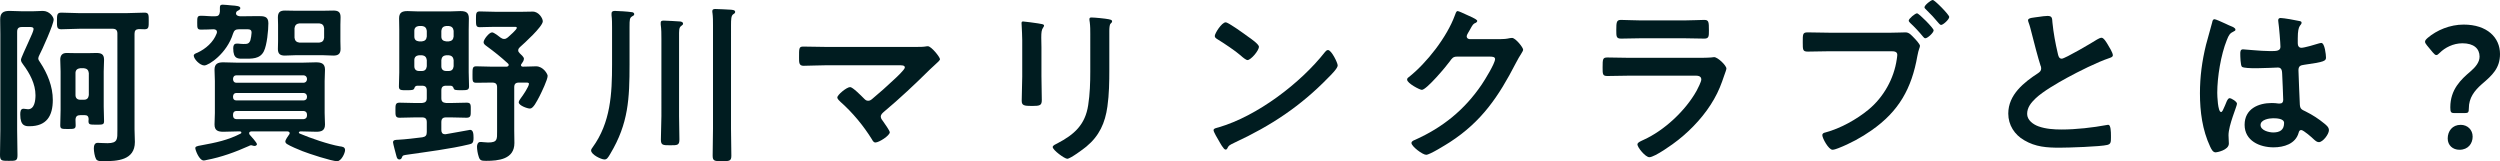 <?xml version="1.0" encoding="UTF-8"?><svg xmlns="http://www.w3.org/2000/svg" width="433.17" height="27.93" viewBox="0 0 433.17 27.93"><defs><style>.d{fill:#001c20;}</style></defs><g id="a"/><g id="b"><g id="c"><g><path class="d" d="M3.81,4.68c-.6,0-.84,.24-.84,.84V22.56c0,1.44,.06,2.88,.06,4.32,0,.99-.27,.99-1.5,.99s-1.53,0-1.53-1.02c0-1.41,.06-2.85,.06-4.29V5.88c0-.84-.03-1.68-.03-2.52C.03,2.22,.57,1.89,1.65,1.89c.69,0,1.38,.06,2.07,.06h2.04c.57,0,1.26-.06,1.65-.06,1.17,0,1.89,1.05,1.89,1.5,0,.81-2.01,5.28-2.49,6.18-.09,.18-.18,.39-.18,.57,0,.21,.18,.45,.3,.63,1.29,1.95,2.22,4.2,2.22,6.54,0,2.79-1.08,4.56-4.05,4.56-.66,0-1.59,0-1.59-2.01,0-.48,.03-1.02,.57-1.02,.24,0,.54,.09,.78,.09,1.14,0,1.29-1.56,1.29-2.43,0-1.95-.99-3.78-2.13-5.31-.18-.24-.39-.51-.39-.84,0-.27,.9-2.16,1.35-3.18,.12-.24,.18-.45,.24-.54,.15-.33,.6-1.29,.6-1.59,0-.36-.42-.36-.66-.36h-1.35Zm16.53,1.14c0-.57-.24-.84-.84-.84h-5.61c-1.11,0-2.19,.09-3.27,.09-.78,0-.75-.42-.75-1.44s0-1.44,.75-1.44c1.08,0,2.16,.09,3.27,.09h7.89c1.08,0,2.19-.09,3.27-.09,.75,0,.72,.42,.72,1.44s.03,1.44-.72,1.44c-.33,0-.66-.03-.99-.03-.54,.03-.75,.27-.75,.81V22.41c0,.75,.06,1.47,.06,2.19,0,3.18-3.06,3.33-5.46,3.33-.42,0-1.02,.03-1.26-.36-.24-.42-.39-1.35-.39-1.83,0-.45,.09-.99,.66-.99,.24,0,.99,.06,1.71,.06,1.8,0,1.71-.75,1.71-2.22V5.82Zm-5.67,14.13h-.75c-.54,0-.81,.21-.84,.78,0,.33,.03,.66,.03,.99,0,.63-.3,.63-1.35,.63s-1.32,0-1.32-.63c0-.87,.06-1.77,.06-2.64v-6.69c0-.69-.06-1.38-.06-2.07s.33-1.14,1.08-1.14c.6,0,1.2,.03,1.8,.03h1.83c.57,0,1.08-.03,1.5-.03,.84,0,1.38,.15,1.38,1.17,0,.66-.06,1.35-.06,2.04v6.09c0,.84,.06,1.68,.06,2.52,0,.63-.3,.6-1.38,.6s-1.32,0-1.32-.63c0-.12,.03-.24,.03-.36-.03-.48-.24-.66-.69-.66Zm-.12-2.67c.54,0,.78-.3,.84-.81v-3.81c-.06-.51-.3-.78-.84-.84h-.66c-.51,.06-.81,.33-.81,.84v3.81c0,.51,.3,.81,.81,.81h.66Z"/><path class="d" d="M41.61,2.82h.45c.87,0,1.77-.03,2.64-.03,.99,0,1.8,0,1.8,1.23s-.24,3.78-.78,4.86c-.69,1.38-2.1,1.29-3.51,1.29-.93,0-1.8,.12-1.8-1.8,0-.39,.09-.81,.57-.81h.33c.3,.03,.6,.06,.87,.06,.63,0,.96,0,1.2-.63,.09-.3,.21-1.02,.21-1.32,0-.66-.42-.6-1.29-.6h-.87c-.6,0-.87,.18-1.05,.75-1.08,3.48-4.23,5.52-4.98,5.52s-1.83-1.11-1.83-1.71c0-.27,.36-.39,.66-.51,1.41-.66,2.73-1.8,3.3-3.3,.03-.09,.06-.15,.06-.27,0-.36-.3-.48-.6-.48-.72,.03-1.44,.06-2.16,.06-.66,0-.66-.27-.66-1.2s0-1.2,.66-1.2c.81,0,1.62,.12,2.43,.09,.57,0,.78-.21,.84-.81v-.66c0-.36,.06-.54,.48-.54,.48,0,.99,.09,1.47,.12,.93,.06,1.59,.12,1.59,.48,0,.21-.24,.36-.39,.42-.3,.15-.36,.27-.36,.6,.12,.3,.42,.36,.72,.39Zm8.58,20.25c0-.21-.18-.27-.36-.3h-6.3c-.18,.03-.36,.09-.36,.3,0,.12,.03,.18,.09,.27,.24,.27,1.26,1.38,1.26,1.65,0,.15-.21,.3-.39,.3-.09,0-.27-.03-.45-.09-.06-.03-.12-.03-.21-.03s-.24,.06-.33,.12c-2.34,1.05-4.8,1.95-7.35,2.43-.15,.03-.33,.09-.48,.09-.81,0-1.47-1.83-1.47-2.13,0-.27,.18-.36,1.08-.51,2.43-.45,4.56-.87,6.81-2.04,.06-.03,.09-.09,.09-.18,0-.12-.12-.15-.21-.18h-.45c-.81,0-1.62,.06-2.46,.06-.93,0-1.53-.21-1.53-1.26,0-.63,.06-1.29,.06-1.98v-5.55c0-.69-.06-1.32-.06-1.98,0-1.02,.6-1.26,1.5-1.26,.84,0,1.68,.06,2.49,.06h11.16c.81,0,1.62-.06,2.43-.06,.93,0,1.56,.21,1.56,1.26,0,.66-.06,1.32-.06,1.98v5.55c0,.69,.06,1.35,.06,1.98,0,1.02-.57,1.26-1.5,1.26-.84,0-1.68-.06-2.49-.06h-.3c-.12,.03-.24,.06-.24,.21,0,.06,.06,.12,.12,.15,1.8,.78,5.04,1.89,6.96,2.22,.42,.06,.93,.09,.93,.66,0,.48-.63,1.92-1.38,1.92-.93,0-4.95-1.32-6-1.74-.69-.27-2.13-.87-2.73-1.26-.12-.09-.24-.24-.24-.42,0-.27,.48-.96,.66-1.2,.06-.06,.09-.12,.09-.24Zm2.43-8.73c.33-.03,.54-.24,.57-.57v-.15c-.03-.33-.24-.54-.57-.57h-11.67c-.36,0-.54,.24-.57,.57v.15c.03,.33,.21,.57,.57,.57h11.67Zm-11.67,1.77c-.36,0-.54,.24-.57,.57v.15c0,.36,.21,.57,.57,.57h11.67c.33-.03,.57-.21,.57-.57v-.15c-.03-.33-.24-.54-.57-.57h-11.67Zm0,3.12c-.36,0-.57,.24-.57,.6v.21c0,.36,.21,.6,.57,.6h11.67c.33-.03,.57-.24,.57-.6v-.21c0-.36-.24-.57-.57-.6h-11.67ZM58.98,7.14c0,.48,.03,.9,.03,1.35,0,.84-.42,1.14-1.23,1.14-.57,0-1.14-.06-1.71-.06h-4.98c-.57,0-1.14,.06-1.74,.06-.81,0-1.2-.3-1.2-1.14,0-.45,.03-.9,.03-1.35v-2.85c0-.42-.03-.84-.03-1.26,0-.9,.36-1.2,1.23-1.2,.57,0,1.14,.03,1.71,.03h4.98c.54,0,1.11-.03,1.68-.03,.84,0,1.26,.24,1.26,1.14,0,.45-.03,.9-.03,1.32v2.85Zm-7.95-.6c.06,.51,.33,.78,.84,.84h3.45c.54-.06,.78-.33,.84-.84v-1.65c-.06-.51-.3-.78-.84-.84h-3.45c-.51,.06-.78,.33-.84,.84v1.65Z"/><path class="d" d="M72.3,14.85c-.3,.03-.42,.15-.51,.45-.12,.3-.39,.33-1.26,.33-1.05,0-1.41,.03-1.41-.66,0-.81,.06-1.62,.06-2.43V5.13c0-.66-.03-1.29-.03-1.95,0-1.02,.54-1.26,1.47-1.26,.63,0,1.26,.06,1.92,.06h5.34c.63,0,1.26-.06,1.89-.06,.99,0,1.47,.27,1.47,1.29,0,.63-.03,1.29-.03,1.92v7.38c0,.81,.06,1.65,.06,2.46,0,.66-.36,.66-1.41,.66-.93,0-1.17-.03-1.26-.33-.09-.27-.21-.42-.51-.45h-.78c-.6,0-.84,.24-.84,.84v1.32c0,.57,.24,.78,.84,.84h.78c.93,0,1.86-.06,2.79-.06,.75,0,.69,.42,.69,1.32s.03,1.29-.75,1.29c-.9,0-1.8-.06-2.73-.06h-.78c-.6,0-.84,.24-.84,.84v1.35c0,.39,.15,.72,.6,.72h.18c.48-.06,4.11-.75,4.2-.75,.54,0,.6,.69,.6,1.38,0,.87-.21,1.02-.78,1.14-3.21,.78-7.32,1.29-10.62,1.77-.84,.12-.87,.12-1.02,.51-.06,.18-.21,.33-.42,.33-.33,0-.42-.24-.51-.54-.09-.36-.6-2.19-.6-2.43,0-.48,.57-.42,.96-.45,1.14-.06,2.94-.27,4.11-.42,.57-.09,.78-.33,.78-.9v-1.71c0-.6-.24-.84-.84-.84h-1.11c-.93,0-1.83,.06-2.76,.06-.75,0-.72-.42-.72-1.29s-.03-1.32,.69-1.32c.93,0,1.86,.06,2.79,.06h1.11c.6-.06,.84-.27,.84-.84v-1.32c0-.6-.24-.84-.84-.84h-.81Zm1.65-9.51c-.06-.51-.33-.78-.84-.84h-.51c-.51,.06-.81,.33-.81,.84v.99c0,.54,.3,.78,.81,.84h.51c.51-.06,.78-.3,.84-.84v-.99Zm-1.35,4.23c-.51,.06-.81,.33-.81,.84v1.08c0,.51,.3,.81,.81,.81h.51c.51,0,.78-.3,.84-.81v-1.08c-.06-.51-.33-.78-.84-.84h-.51Zm5.16-2.4c.51-.06,.78-.3,.84-.84v-.99c-.06-.51-.33-.78-.84-.84h-.45c-.54,.06-.78,.33-.84,.84v.99c0,.54,.3,.78,.84,.84h.45Zm-1.29,4.32c0,.51,.3,.81,.84,.81h.45c.51,0,.78-.3,.84-.81v-1.08c-.06-.51-.33-.78-.84-.84h-.45c-.54,.06-.78,.33-.84,.84v1.08Zm14.31-1.32c0,.33-.24,.66-.42,.9-.06,.06-.09,.12-.09,.21,0,.21,.15,.24,.3,.27,.84,0,1.71-.06,2.31-.06,1.26,0,2.01,1.35,2.01,1.65,0,.66-1.05,2.82-1.38,3.48-.54,1.02-1.11,2.19-1.68,2.19-.48,0-1.95-.54-1.95-1.08,0-.24,.24-.54,.36-.72,.33-.42,1.41-2.01,1.41-2.49,0-.24-.36-.21-.51-.21h-1.23c-.57,0-.81,.24-.81,.81v7.5c0,.72,.03,1.44,.03,2.16,0,2.82-2.76,3.09-4.92,3.09-.87,0-1.08-.09-1.29-.81-.15-.45-.27-1.14-.27-1.65,0-.36,.15-.81,.57-.81,.15,0,.36,0,.48,.03,.27,.03,.63,.06,.87,.06,1.65,0,1.56-.57,1.56-1.95v-7.62c0-.57-.24-.81-.84-.81h-.21c-.84,0-1.71,.03-2.55,.03-.69,0-.66-.3-.66-1.41s0-1.44,.66-1.44c.84,0,1.71,.06,2.55,.06h2.73c.15-.03,.33-.09,.33-.3,0-.09-.03-.18-.12-.24-1.23-1.14-2.37-2.04-3.72-3.03-.21-.15-.51-.36-.51-.66,0-.48,.96-1.71,1.47-1.71,.33,0,1.2,.69,1.5,.93,.18,.12,.36,.21,.6,.21,.27,0,.42-.12,.63-.27,.27-.24,1.56-1.35,1.56-1.65,0-.21-.3-.18-.51-.18h-3.3c-.93,0-2.01,.06-2.61,.06-.66,0-.66-.33-.66-1.35s0-1.38,.66-1.38c.75,0,1.74,.06,2.61,.06h4.83c.57,0,1.14-.03,1.74-.03,1.05,0,1.74,1.17,1.74,1.68,0,.9-3.21,3.81-3.99,4.5-.15,.15-.27,.3-.27,.54s.12,.33,.27,.51c.21,.21,.72,.63,.72,.93Z"/><path class="d" d="M109.08,11.13c0,5.94-.18,10.26-3.33,15.51-.42,.72-.6,.99-1.02,.99-.57,0-2.31-.84-2.31-1.56,0-.18,.12-.36,.24-.51,3.15-4.32,3.39-9.3,3.39-14.46V4.8c0-.72,0-1.47-.09-2.16v-.3c0-.36,.27-.45,.57-.45,.54,0,2.37,.12,2.88,.21,.21,0,.48,.09,.48,.36,0,.21-.18,.27-.39,.39-.39,.27-.42,.51-.42,1.8v6.48Zm5.52-4.35c0-.84,0-1.74-.12-2.52v-.3c0-.36,.24-.39,.54-.39,.33,0,2.46,.12,2.82,.15,.21,.03,.51,.09,.51,.39,0,.18-.15,.24-.36,.42-.36,.27-.33,.81-.33,1.8v13.77c0,1.35,.06,2.7,.06,4.05,0,1.02-.33,1.02-1.59,1.02s-1.62,0-1.62-.99c0-1.38,.09-2.73,.09-4.08V6.78Zm8.94-2.34c0-.75,0-1.53-.09-2.19-.03-.09-.03-.21-.03-.3,0-.36,.27-.39,.54-.39,.51,0,2.07,.09,2.64,.12,.27,.03,.78,.03,.78,.39,0,.21-.18,.3-.36,.42-.33,.24-.36,.87-.36,1.89V22.29c0,1.56,.06,3.12,.06,4.68,0,.93-.33,.96-1.62,.96s-1.62-.03-1.62-.96c0-1.56,.06-3.12,.06-4.68V4.44Z"/><path class="d" d="M158.79,8.13c.57,0,1.2,0,1.68-.09,.09-.03,.21-.03,.3-.03,.6,0,2.1,1.89,2.1,2.25,0,.18-.42,.57-.93,1.02-.27,.24-.54,.48-.81,.75-2.55,2.52-5.19,5.01-7.95,7.32-.27,.24-.57,.48-.57,.87,0,.33,.27,.6,.45,.87,.21,.3,1.11,1.56,1.11,1.83,0,.57-1.86,1.77-2.49,1.77-.3,0-.48-.3-.6-.54-1.47-2.37-3.36-4.65-5.43-6.48-.18-.18-.57-.51-.57-.78,0-.45,1.62-1.8,2.22-1.8,.45,0,1.95,1.53,2.34,1.92,.24,.24,.42,.45,.78,.45,.3,0,.51-.15,.72-.33,1.29-1.08,2.55-2.19,3.75-3.33,.33-.3,1.89-1.74,1.89-2.1,0-.42-.54-.39-1.11-.39h-12.6c-1.32,0-2.82,.09-3.84,.09-.81,0-.78-.6-.78-1.44,0-1.56-.03-1.89,.72-1.89,1.32,0,2.61,.06,3.9,.06h15.72Z"/><path class="d" d="M180.45,13.23c0,1.35,.06,2.73,.06,4.08,0,.93-.27,1.05-1.68,1.05s-1.8-.09-1.8-.9c0-1.41,.09-2.79,.09-4.2V6.93c0-.81-.06-1.59-.09-2.37,0-.18-.03-.36-.03-.54,0-.21,.06-.3,.27-.3,.3,0,2.16,.27,2.58,.33,.63,.12,1.05,.12,1.05,.39,0,.12-.09,.24-.15,.33-.27,.36-.33,.81-.33,1.74,0,.45,.03,.99,.03,1.68v5.04Zm11.76-1.17c0,2.13-.03,4.26-.33,6.39-.39,2.85-1.41,5.1-3.66,6.96-.51,.42-2.76,2.1-3.3,2.1-.45,0-2.52-1.5-2.52-2.04,0-.27,.57-.51,.81-.63,2.94-1.53,4.83-3.24,5.34-6.63,.3-1.92,.36-3.87,.36-5.79V5.91c0-.69,0-1.38-.09-2.07-.03-.15-.06-.36-.06-.51,0-.24,.12-.3,.36-.3,.51,0,2.4,.18,2.97,.3,.24,.06,.6,.09,.6,.36,0,.18-.12,.27-.27,.42-.18,.18-.21,.81-.21,1.29v6.66Z"/><path class="d" d="M231.78,11.34c0,.51-1.2,1.68-1.59,2.07-4.86,5.01-9.96,8.37-16.29,11.31-.99,.48-1.02,.51-1.26,1.02-.06,.12-.15,.18-.3,.18-.33,0-.96-1.2-1.17-1.56-.18-.3-.9-1.5-.9-1.8,0-.33,.54-.39,.93-.51,6.63-1.95,14.13-7.62,18.39-13.05,.12-.15,.3-.33,.51-.33,.6,0,1.68,2.22,1.68,2.67Zm-15.48-4.95c.39,.27,1.83,1.26,1.83,1.71,0,.69-1.41,2.31-1.98,2.31-.24,0-.81-.45-1.2-.81-.84-.75-2.91-2.13-3.99-2.79-.24-.15-.48-.3-.48-.57,0-.45,1.2-2.37,1.89-2.37,.48,0,3.36,2.1,3.93,2.52Z"/><path class="d" d="M259.98,6.78c.54,0,.99-.03,1.68-.18,.09,0,.21-.03,.33-.03,.6,0,1.92,1.65,1.92,2.04,0,.15-.12,.36-.36,.75-.24,.36-.54,.87-.93,1.62-2.94,5.7-5.88,10.08-11.4,13.65-.66,.42-3.48,2.19-4.11,2.19s-2.55-1.47-2.55-2.04c0-.3,.36-.45,.6-.54,4.83-2.16,8.61-5.22,11.58-9.6,.51-.75,2.31-3.66,2.31-4.41,0-.39-.48-.42-.9-.42h-5.7c-.69,0-.87,.3-1.26,.84-.57,.81-4.02,4.92-4.83,4.92-.36,0-2.55-1.14-2.55-1.77,0-.21,.12-.33,.27-.42,3.15-2.49,6.63-6.96,8.01-10.74,.12-.3,.21-.72,.48-.72,.15,0,.96,.36,1.59,.66,.27,.15,1.8,.72,1.8,1.05,0,.15-.15,.27-.27,.33-.42,.15-.51,.3-1.02,1.23-.12,.24-.54,.84-.54,1.08,0,.33,.21,.48,.51,.51h5.34Z"/><path class="d" d="M293.76,10.02c.69,0,2.07,0,2.7-.06,.15-.03,.39-.06,.54-.06,.63,0,2.13,1.44,2.13,1.98,0,.21-.24,.78-.39,1.23-.48,1.44-.96,2.7-1.74,4.05-1.5,2.67-3.81,5.19-6.21,7.08-.84,.69-4.08,3-5.01,3-.69,0-2.07-1.71-2.07-2.22,0-.36,.75-.63,1.05-.78,3.6-1.62,7.29-5.07,9.21-8.52,.21-.39,.81-1.56,.81-1.95,0-.72-.81-.66-1.29-.66h-11.16c-1.26,0-2.52,.06-3.81,.06-.84,0-.84-.3-.84-1.47,0-1.53,.03-1.74,.87-1.74,1.26,0,2.55,.06,3.84,.06h11.37Zm-2.01-6.48c1.23,0,2.76-.09,3.54-.09s.81,.33,.81,1.83c0,1.02,0,1.41-.81,1.41-1.2,0-2.37-.06-3.54-.06h-7.35c-1.17,0-2.34,.06-3.51,.06-.84,0-.84-.36-.84-1.47,0-1.41,.06-1.77,.81-1.77,.84,0,2.37,.09,3.54,.09h7.35Z"/><path class="d" d="M327.54,5.67c.84,0,2.22-.06,2.64-.06,.63,0,1.05,.54,1.44,.93,.27,.27,1.05,1.11,1.05,1.41,0,.27-.24,.57-.45,1.74-.99,5.64-3.21,9.6-7.95,12.9-1.74,1.23-3.75,2.31-5.76,3.09-.27,.09-.69,.27-.99,.27-.69,0-1.77-2.01-1.77-2.52,0-.33,.27-.42,.54-.48,2.58-.69,5.4-2.25,7.47-3.96,2.61-2.16,4.41-5.37,4.89-8.73,.03-.21,.09-.57,.09-.75,0-.57-.51-.63-1.05-.63h-10.68c-1.26,0-2.49,.06-3.75,.06-.9,0-.9-.27-.9-1.59,0-1.41-.03-1.74,.84-1.74,1.29,0,2.58,.06,3.87,.06h10.47Zm7.5-.42c0,.42-1.05,1.38-1.44,1.38-.18,0-.27-.15-.39-.27-.69-.84-1.44-1.65-2.25-2.4-.09-.12-.24-.24-.24-.39,0-.33,1.11-1.26,1.44-1.26s2.88,2.58,2.88,2.94Zm2.7-2.31c0,.42-1.05,1.38-1.41,1.38-.15,0-.3-.18-.39-.27-.78-.93-1.38-1.59-2.25-2.43-.09-.09-.24-.21-.24-.36,0-.36,1.11-1.26,1.44-1.26s2.85,2.55,2.85,2.94Z"/><path class="d" d="M353.34,2.91c.45-.06,.96-.15,1.44-.15,.84,0,.78,.45,.84,1.14,.18,1.8,.51,3.6,.93,5.37,.09,.39,.18,.9,.69,.9,.54,0,5.34-2.82,6.12-3.33,.24-.12,.51-.3,.78-.3,.39,0,.9,.9,1.08,1.2,.24,.39,.87,1.41,.87,1.83,0,.3-.33,.39-.57,.48-2.16,.72-5.37,2.34-7.41,3.45-1.59,.87-4.14,2.34-5.4,3.54-.78,.75-1.47,1.56-1.47,2.7,0,1.08,1.05,1.83,1.98,2.16,1.26,.45,2.67,.54,3.99,.54,2.52,0,5.4-.33,7.83-.78,.09-.03,.18-.03,.27-.03,.42,0,.45,1.23,.45,1.86v.36c0,.78-.03,1.11-.63,1.26-1.14,.3-6.81,.48-8.25,.48-2.22,0-4.17-.12-6.15-1.29-1.68-.96-2.76-2.64-2.76-4.62,0-3.27,2.7-5.4,5.19-7.02,.3-.21,.51-.42,.51-.78,0-.24-.03-.36-.12-.54-.36-1.08-1.2-4.26-1.5-5.49-.18-.69-.33-1.35-.57-1.98-.03-.12-.09-.24-.09-.36,0-.45,.99-.45,1.95-.6Z"/><path class="d" d="M386.55,4.53c.24,.09,.78,.3,.78,.6,0,.18-.12,.24-.27,.3-.69,.33-.87,.6-1.23,1.53-1.02,2.52-1.65,6.39-1.65,9.12,0,.48,.09,3.33,.66,3.33,.21,0,.36-.39,.66-1.08,.15-.33,.45-1.32,.81-1.32,.33,0,1.29,.6,1.29,.96,0,.42-1.47,3.72-1.47,5.46,0,.48,.06,.96,.06,1.44,0,1.17-2.13,1.53-2.28,1.53-.51,0-.75-.57-.96-.99-1.35-2.88-1.77-6.06-1.77-9.24,0-2.91,.36-5.58,1.05-8.4,.33-1.32,.75-2.61,1.08-3.93,.03-.21,.12-.51,.39-.51,.21,0,1.14,.42,1.92,.78,.39,.18,.75,.36,.93,.42Zm11.94-.87c.15,.03,.3,.09,.3,.27,0,.27-.18,.33-.33,.6-.18,.3-.33,.81-.33,2.13v.84c0,.42,.18,.78,.63,.78,.51,0,2.46-.57,3-.75,.12-.03,.33-.09,.45-.09,.6,0,.81,2.07,.81,2.52,0,.57-.21,.78-3.75,1.26-.66,.09-1.02,.21-1.02,.96,0,.6,.21,5.19,.24,5.97,.06,.78,.36,.84,1.02,1.17,1.2,.6,2.22,1.26,3.24,2.1,.36,.3,.78,.63,.78,1.14,0,.69-1.05,2.07-1.74,2.07-.33,0-.6-.24-.84-.45-.33-.33-1.83-1.65-2.22-1.65-.3,0-.39,.24-.45,.48-.54,1.92-2.55,2.52-4.35,2.52-2.4,0-5.01-1.14-5.01-3.9s2.37-3.78,4.71-3.78c.39,0,.78,.03,1.17,.09h.21c.42,0,.6-.24,.6-.63,0-.75-.15-3.6-.18-4.47-.03-.3,.03-1.14-.72-1.14-.24,0-2.37,.12-3.57,.12h-.39c-.75,0-2.01-.03-2.28-.24-.27-.18-.3-1.89-.3-2.28s.03-.75,.48-.75c.36,0,3.03,.3,4.59,.3h.48c.72,0,1.41-.06,1.41-.72s-.24-3.54-.36-4.29c0-.09-.03-.21-.03-.3,0-.27,.12-.42,.42-.42,.51,0,2.73,.39,3.33,.54Zm-4.65,16.83c-.69,0-2.16,.24-2.16,1.17s1.44,1.29,2.19,1.29c1.14,0,1.89-.42,1.89-1.65,0-.78-1.35-.81-1.92-.81Z"/><path class="d" d="M425.25,19.59c-.57,0-.69-.15-.69-.99,0-3.12,1.86-4.83,3.48-6.21,.87-.75,1.59-1.59,1.59-2.58,0-1.38-.99-2.31-2.97-2.31-1.59,0-3.03,.75-3.93,1.65-.27,.27-.42,.39-.6,.39s-.33-.15-.6-.45l-1.02-1.23c-.21-.27-.33-.45-.33-.63,0-.21,.15-.39,.45-.66,1.59-1.35,3.87-2.31,6.24-2.31,4.08,0,6.3,2.25,6.3,5.1,0,2.46-1.35,3.69-3.15,5.22-1.29,1.14-2.25,2.37-2.25,4.2,0,.69-.12,.81-.66,.81h-1.86Zm3.18,4.08c0,1.2-.78,2.28-2.28,2.28-1.17,0-2.04-.78-2.04-1.95,0-1.29,.81-2.37,2.25-2.37,1.17,0,2.07,.84,2.07,2.04Z"/></g></g></g></svg>
